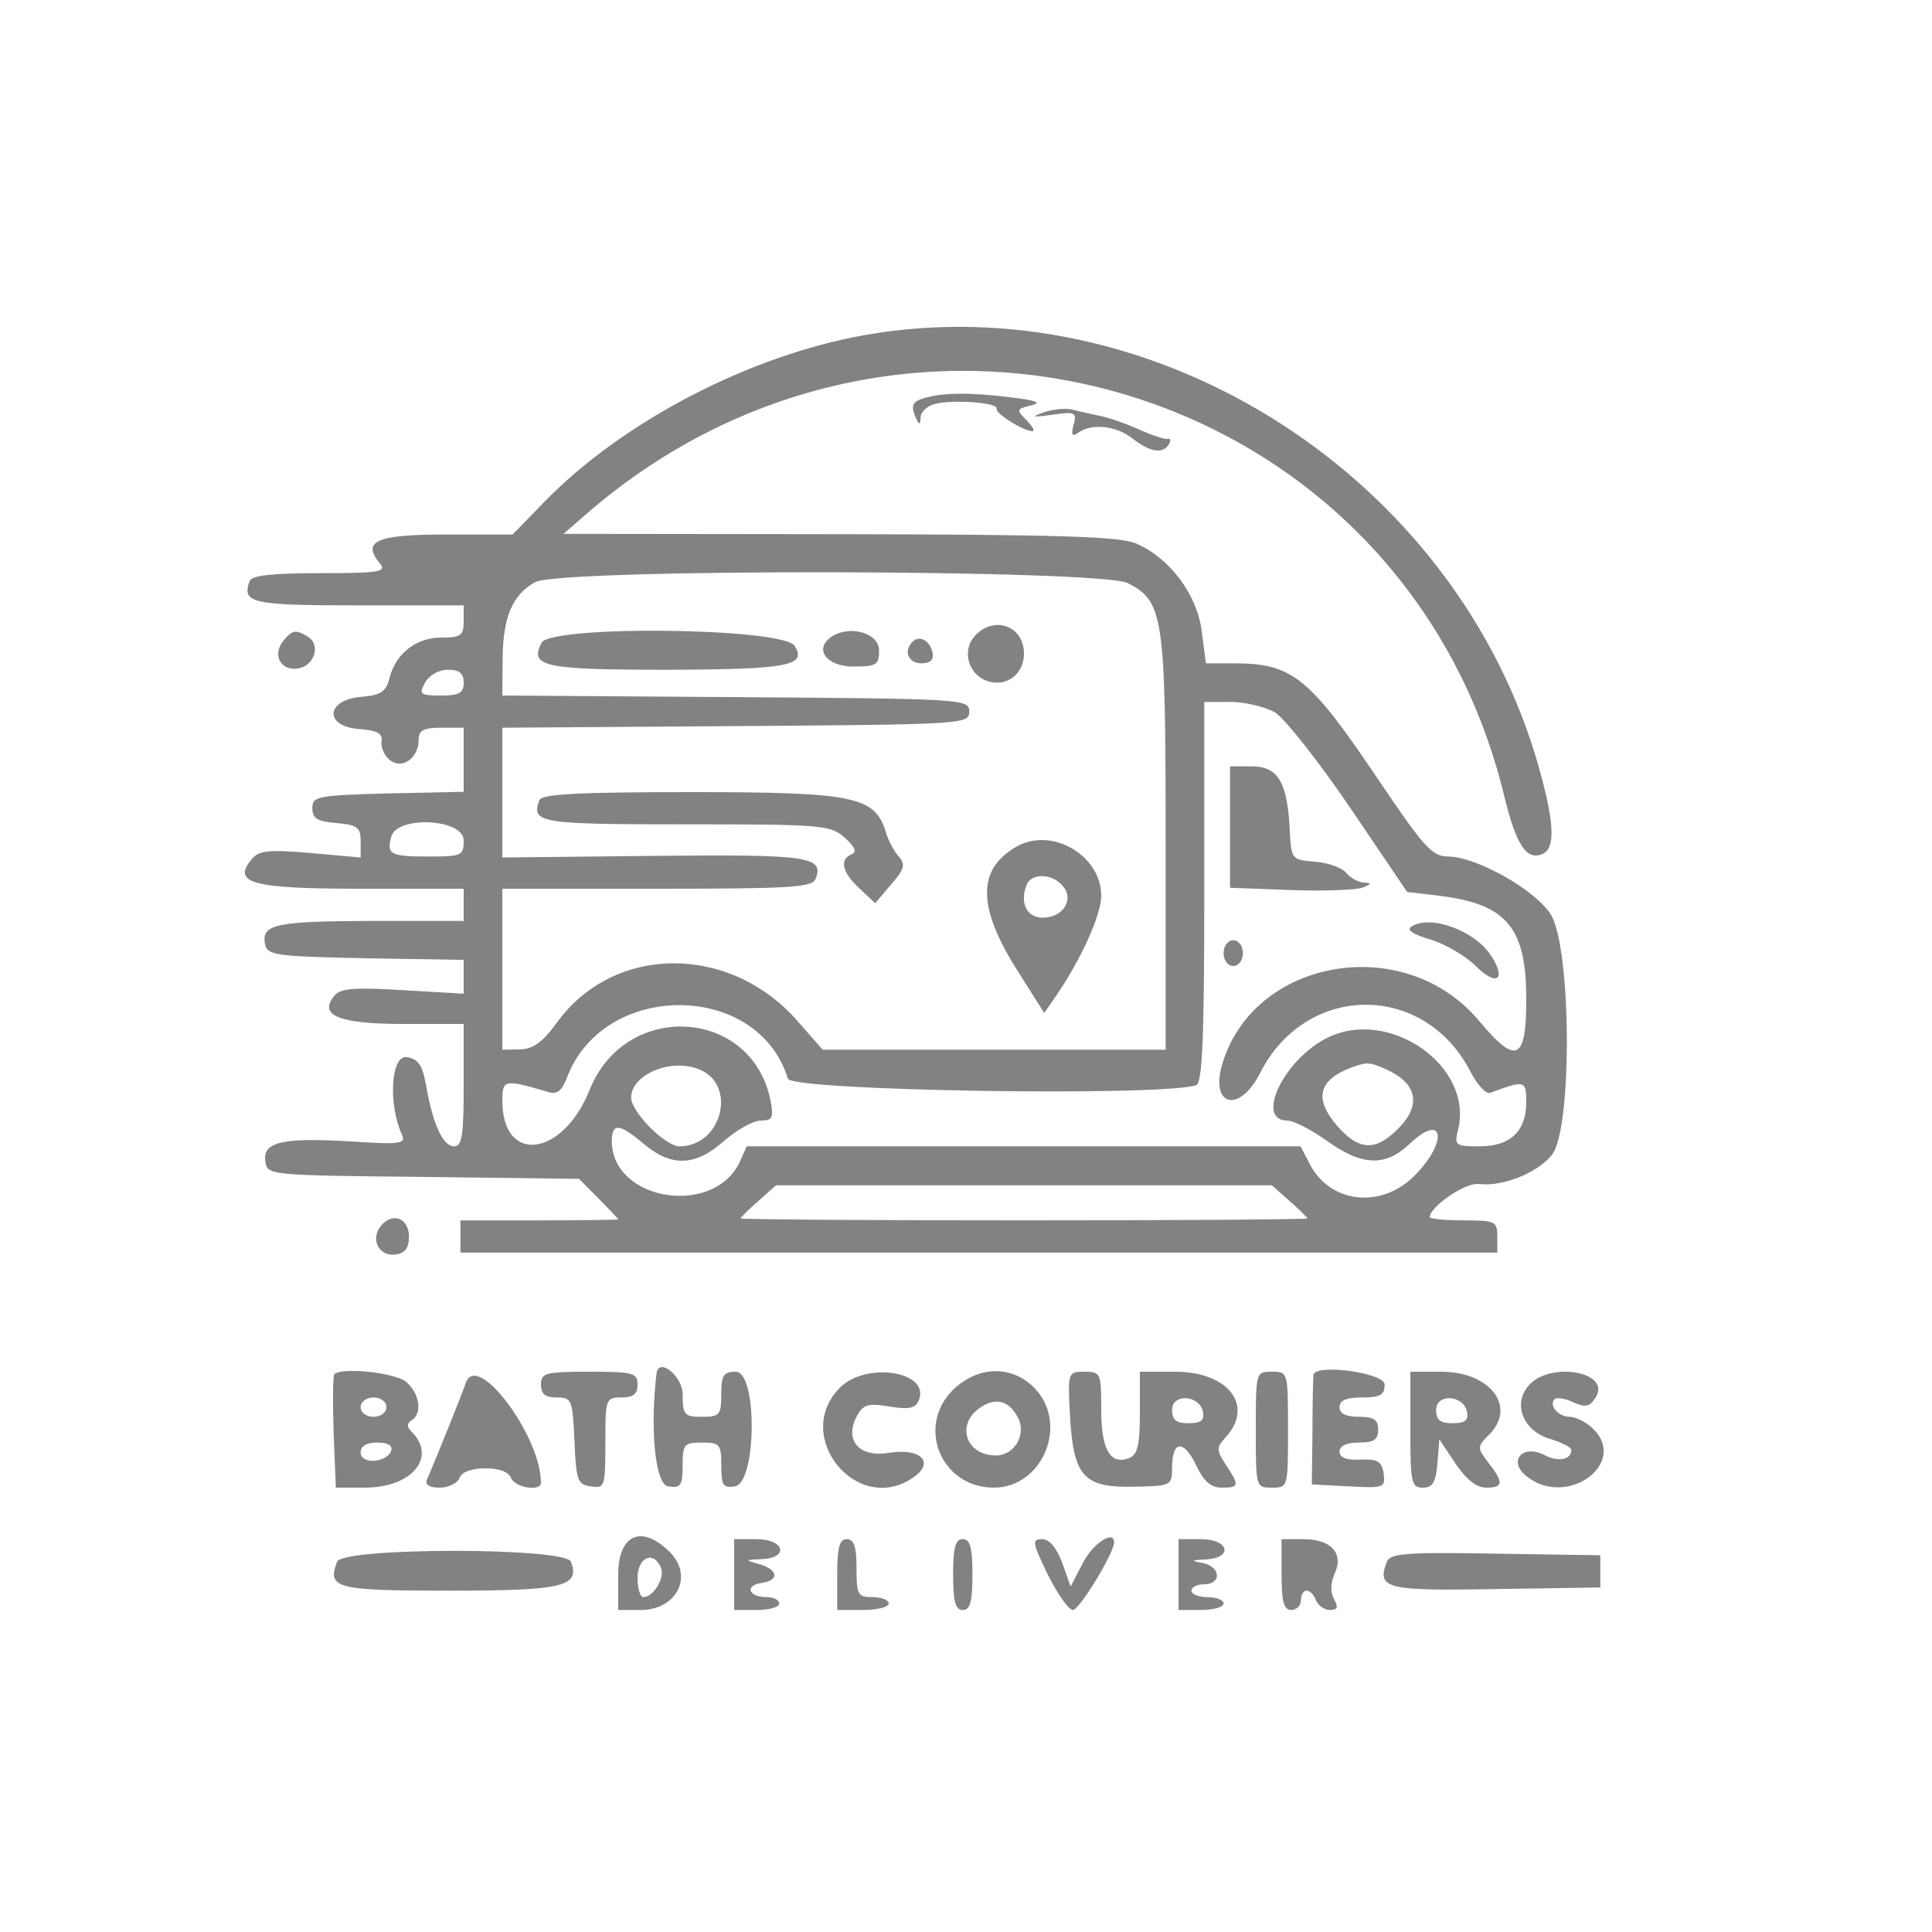 <svg  version="1.0" xmlns="http://www.w3.org/2000/svg"  width="300pt" height="300pt" viewBox="0 0 300 300"  preserveAspectRatio="xMidYMid meet">  <g transform="translate(0,300) scale(0.05,-0.05)" fill="#828282" stroke="none"> <path d="M2683 4959 c-357 -64 -749 -268 -992 -517 l-99 -102 -207 0 c-216 0 -263 -20 -205 -90 22 -26 -2 -30 -186 -30 -151 0 -213 -7 -219 -25 -24 -68 5 -75 337 -75 l328 0 0 -50 c0 -44 -9 -50 -70 -50 -78 0 -142 -50 -161 -128 -10 -40 -27 -51 -86 -56 -111 -9 -118 -91 -9 -100 57 -4 75 -14 71 -38 -3 -18 8 -44 25 -58 38 -31 90 5 90 62 0 30 15 38 70 38 l70 0 0 -99 0 -100 -235 -5 c-220 -6 -235 -9 -235 -46 0 -32 15 -41 75 -46 65 -6 75 -13 75 -57 l0 -50 -156 14 c-130 11 -160 8 -182 -19 -63 -75 0 -92 340 -92 l318 0 0 -50 0 -50 -285 0 c-298 -1 -344 -10 -332 -72 7 -35 32 -38 312 -44 l305 -5 0 -52 0 -53 -189 11 c-149 9 -194 6 -212 -17 -52 -61 13 -88 213 -88 l188 0 0 -190 c0 -157 -5 -190 -30 -190 -35 0 -66 70 -87 190 -11 63 -24 81 -60 87 -49 7 -58 -146 -15 -240 13 -29 -3 -32 -155 -22 -215 13 -278 -1 -269 -61 6 -44 7 -44 490 -49 l484 -6 61 -61 c33 -34 61 -63 61 -65 0 -1 -110 -3 -245 -3 l-245 0 0 -50 0 -50 1610 0 1610 0 0 50 c0 47 -6 50 -105 50 -58 0 -105 5 -105 10 2 34 112 109 153 103 73 -9 182 34 227 91 64 82 60 649 -5 748 -51 77 -232 178 -318 178 -49 0 -75 29 -214 235 -217 323 -269 365 -452 365 l-86 0 -13 100 c-15 116 -101 229 -206 273 -51 21 -248 27 -920 28 l-856 1 70 61 c1003 872 2541 401 2851 -873 37 -153 69 -202 117 -183 43 16 40 93 -7 263 -251 905 -1192 1510 -2098 1349z m820 -770 c111 -58 117 -102 117 -808 l0 -641 -532 0 -533 0 -80 91 c-211 239 -569 236 -745 -6 -44 -61 -74 -83 -115 -84 l-55 -1 0 250 0 250 481 0 c418 0 482 4 492 31 27 69 -22 76 -502 71 l-471 -5 0 201 0 202 725 5 c710 5 725 6 725 45 0 39 -15 40 -725 45 l-725 5 1 115 c1 128 30 198 101 237 77 43 1757 40 1841 -3z m-2063 -309 c0 -32 -13 -40 -71 -40 -64 0 -69 4 -49 40 13 23 42 40 71 40 36 0 49 -11 49 -40z m2519 -92 c30 -18 135 -151 233 -295 l178 -263 101 -12 c208 -26 269 -98 269 -321 0 -192 -31 -206 -147 -67 -230 275 -698 196 -797 -134 -39 -132 53 -155 117 -29 142 281 509 284 653 6 22 -42 49 -72 62 -67 107 40 112 39 112 -28 0 -91 -49 -138 -145 -138 -75 0 -79 3 -67 51 50 198 -215 383 -408 285 -134 -68 -223 -256 -122 -256 20 0 75 -29 123 -63 108 -78 181 -81 256 -10 107 102 122 8 15 -99 -103 -103 -261 -85 -324 36 l-29 56 -860 0 -860 0 -21 -47 c-79 -173 -396 -124 -398 62 0 59 23 57 100 -8 86 -72 160 -69 249 10 40 35 91 63 114 63 36 0 40 9 30 62 -58 289 -451 312 -562 33 -84 -209 -271 -232 -271 -33 0 66 6 67 145 26 25 -8 41 6 56 46 114 301 593 299 686 -4 12 -38 1168 -56 1268 -20 19 7 25 145 25 599 l0 591 82 0 c45 0 106 -15 137 -32z m-2519 -398 c0 -47 -6 -50 -107 -50 -120 0 -133 6 -118 61 17 67 225 57 225 -11z m729 -710 c122 -46 74 -240 -59 -240 -44 0 -150 107 -150 151 0 71 121 123 209 89z m2138 -2 c92 -42 107 -107 41 -177 -73 -77 -125 -77 -194 1 -75 86 -60 145 46 184 45 16 54 16 107 -8z m-302 -408 c30 -26 55 -51 55 -54 0 -3 -396 -6 -880 -6 -484 0 -880 3 -880 6 0 3 25 28 55 54 l55 49 770 0 770 0 55 -49z"/> <path d="M3031 4029 c-55 -56 -14 -149 66 -149 47 0 83 39 83 90 0 84 -88 119 -149 59z"/> <path d="M1682 4004 c-39 -74 7 -84 387 -84 376 1 438 12 399 74 -35 57 -756 65 -786 10z"/> <path d="M2583 4023 c-57 -38 -17 -93 67 -93 72 0 80 5 80 50 0 54 -90 80 -147 43z"/> <path d="M2834 4007 c-29 -28 -13 -67 27 -67 28 0 40 11 35 33 -7 37 -41 56 -62 34z"/> <path d="M1675 3515 c-26 -71 0 -75 454 -75 423 0 449 -2 494 -41 32 -29 39 -45 22 -52 -39 -16 -30 -56 24 -106 l49 -46 49 58 c42 48 46 62 24 87 -15 17 -33 51 -40 76 -34 111 -99 124 -604 124 -352 0 -465 -6 -472 -25z"/> <path d="M3159 3372 c-126 -71 -125 -189 3 -390 l81 -128 40 58 c77 114 137 248 137 306 0 125 -152 214 -261 154z m142 -124 c36 -42 0 -98 -63 -98 -49 0 -72 46 -50 101 14 39 81 37 113 -3z"/> <path d="M3820 3431 l0 -188 185 -7 c102 -4 203 0 225 7 29 11 31 15 7 16 -17 0 -43 14 -56 30 -13 16 -57 32 -98 35 -73 6 -73 6 -78 106 -8 143 -37 190 -118 190 l-67 0 0 -189z"/> <path d="M4384 3123 c-17 -11 2 -24 59 -41 46 -14 109 -51 140 -82 65 -65 97 -43 47 33 -50 77 -187 127 -246 90z"/> <path d="M3800 3040 c0 -22 13 -40 30 -40 17 0 30 18 30 40 0 22 -13 40 -30 40 -17 0 -30 -18 -30 -40z"/> <path d="M2868 4763 c-33 -10 -39 -22 -27 -53 13 -31 17 -32 18 -7 0 18 21 37 46 43 60 14 197 3 190 -15 -5 -14 81 -69 111 -70 9 -1 1 15 -18 34 -32 32 -32 35 14 46 35 8 19 15 -62 25 -129 16 -214 15 -272 -3z"/> <path d="M3240 4719 c-39 -14 -34 -16 28 -7 71 10 77 8 66 -32 -8 -30 -4 -37 13 -25 41 31 118 24 169 -16 55 -43 95 -50 114 -19 7 12 6 19 -4 17 -9 -2 -48 11 -88 29 -40 18 -94 37 -120 42 -26 6 -66 14 -88 20 -22 5 -62 1 -90 -9z"/> <path d="M880 4010 c-35 -43 -9 -94 45 -86 51 7 72 73 32 98 -38 24 -49 22 -77 -12z"/> <path d="M1183 2193 c-34 -41 -6 -96 45 -89 30 4 42 20 42 56 0 57 -51 77 -87 33z"/> <path d="M1038 1732 c-4 -5 -5 -86 -2 -180 l7 -172 90 0 c146 0 225 94 145 174 -15 15 -15 25 0 35 34 21 26 81 -15 118 -32 30 -201 48 -225 25z m162 -102 c0 -17 -18 -30 -40 -30 -22 0 -40 13 -40 30 0 17 18 30 40 30 22 0 40 -13 40 -30z m15 -135 c-13 -38 -95 -44 -95 -6 0 20 18 31 52 31 32 0 48 -9 43 -25z"/> <path d="M1447 1706 c-11 -32 -91 -232 -121 -301 -7 -16 7 -25 40 -25 27 0 55 14 61 30 7 19 38 30 80 30 43 0 73 -11 80 -30 12 -30 93 -43 93 -15 0 145 -198 410 -233 311z"/> <path d="M1680 1700 c0 -29 13 -40 49 -40 47 0 49 -7 55 -135 5 -123 10 -136 51 -141 43 -7 45 -1 45 135 0 137 1 141 50 141 37 0 50 11 50 40 0 36 -13 40 -150 40 -137 0 -150 -4 -150 -40z"/> <path d="M2039 1735 c-21 -174 -4 -346 36 -351 39 -6 45 2 45 65 0 66 5 71 60 71 55 0 60 -5 60 -71 0 -62 6 -71 42 -65 68 10 71 356 3 356 -38 0 -45 -11 -45 -70 0 -64 -5 -70 -60 -70 -55 0 -60 6 -60 70 0 56 -74 116 -81 65z"/> <path d="M2609 1691 c-151 -151 53 -401 228 -279 67 47 23 92 -77 76 -92 -15 -139 39 -99 114 19 36 35 41 101 30 63 -10 82 -6 92 21 34 88 -164 119 -245 38z"/> <path d="M2958 1682 c-113 -114 -34 -302 128 -302 154 0 235 201 125 311 -71 71 -176 67 -253 -9z m203 -84 c28 -52 -10 -118 -68 -118 -93 0 -125 95 -51 147 49 35 91 24 119 -29z"/> <path d="M3323 1601 c11 -187 43 -222 200 -218 114 2 117 4 117 58 0 85 35 90 74 10 24 -51 46 -71 80 -71 55 0 56 6 13 71 -30 46 -30 53 0 86 89 98 7 203 -157 203 l-110 0 0 -128 c0 -99 -7 -130 -33 -140 -59 -23 -87 26 -87 150 0 114 -2 118 -52 118 -52 0 -52 -1 -45 -139z m413 14 c5 -26 -6 -35 -45 -35 -38 0 -51 10 -51 41 0 53 86 47 96 -6z"/> <path d="M3900 1560 c0 -179 0 -180 50 -180 50 0 50 1 50 180 0 179 0 180 -50 180 -50 0 -50 -1 -50 -180z"/> <path d="M4079 1730 c-1 -5 -3 -84 -3 -175 l-2 -165 115 -6 c109 -6 114 -4 108 40 -6 38 -18 45 -72 43 -44 -2 -65 6 -65 25 0 18 22 28 60 28 47 0 60 9 60 40 0 31 -13 40 -60 40 -40 0 -60 10 -60 30 0 21 21 30 70 30 57 0 70 8 70 40 0 37 -216 66 -221 30z"/> <path d="M4380 1560 c0 -165 3 -180 39 -180 30 0 40 16 45 75 l6 75 50 -75 c33 -49 65 -75 95 -75 54 0 56 15 7 78 -35 46 -35 49 3 87 86 86 3 195 -149 195 l-96 0 0 -180z m176 55 c5 -26 -6 -35 -45 -35 -38 0 -51 10 -51 41 0 53 86 47 96 -6z"/> <path d="M4749 1699 c-53 -58 -20 -143 66 -168 36 -11 65 -26 65 -34 0 -30 -40 -38 -81 -17 -69 37 -118 -16 -59 -64 127 -103 323 43 203 151 -20 18 -51 33 -68 33 -36 0 -66 36 -47 55 6 6 33 2 58 -10 39 -17 51 -14 70 16 48 78 -140 112 -207 38z"/> <path d="M1920 1110 l0 -110 69 0 c113 0 166 105 91 180 -87 87 -160 55 -160 -70z m133 20 c12 -31 -24 -90 -55 -90 -10 0 -18 27 -18 60 0 65 51 86 73 30z"/> <path d="M2280 1110 l0 -110 70 0 c39 0 70 9 70 20 0 11 -17 20 -39 20 -56 0 -70 36 -16 44 57 8 52 42 -9 59 -43 12 -43 13 9 15 86 3 72 62 -15 62 l-70 0 0 -110z"/> <path d="M2600 1110 l0 -110 80 0 c44 0 80 9 80 20 0 11 -22 20 -50 20 -46 0 -50 7 -50 90 0 67 -8 90 -30 90 -23 0 -30 -26 -30 -110z"/> <path d="M2960 1110 c0 -84 7 -110 30 -110 23 0 30 26 30 110 0 84 -7 110 -30 110 -23 0 -30 -26 -30 -110z"/> <path d="M3254 1110 c30 -60 65 -110 78 -110 20 0 128 177 128 210 0 40 -66 -3 -97 -64 l-38 -73 -26 73 c-18 48 -40 74 -63 74 -32 0 -30 -11 18 -110z"/> <path d="M3660 1110 l0 -110 70 0 c39 0 70 9 70 20 0 11 -22 20 -50 20 -27 0 -50 9 -50 20 0 11 18 20 40 20 55 0 51 55 -5 66 -39 7 -37 9 10 11 86 5 72 63 -15 63 l-70 0 0 -110z"/> <path d="M3980 1110 c0 -84 7 -110 30 -110 17 0 30 14 30 30 0 17 8 30 18 30 10 0 23 -13 29 -30 7 -16 26 -30 43 -30 24 0 27 8 13 34 -12 21 -11 50 2 79 29 63 -11 107 -97 107 l-68 0 0 -110z"/> <path d="M1047 1150 c-32 -83 -4 -90 350 -90 353 0 405 13 376 90 -17 45 -709 45 -726 0z"/> <path d="M4307 1150 c-32 -84 -4 -91 338 -85 l325 5 0 50 0 50 -325 5 c-277 5 -328 1 -338 -25z"/> </g> </svg> 